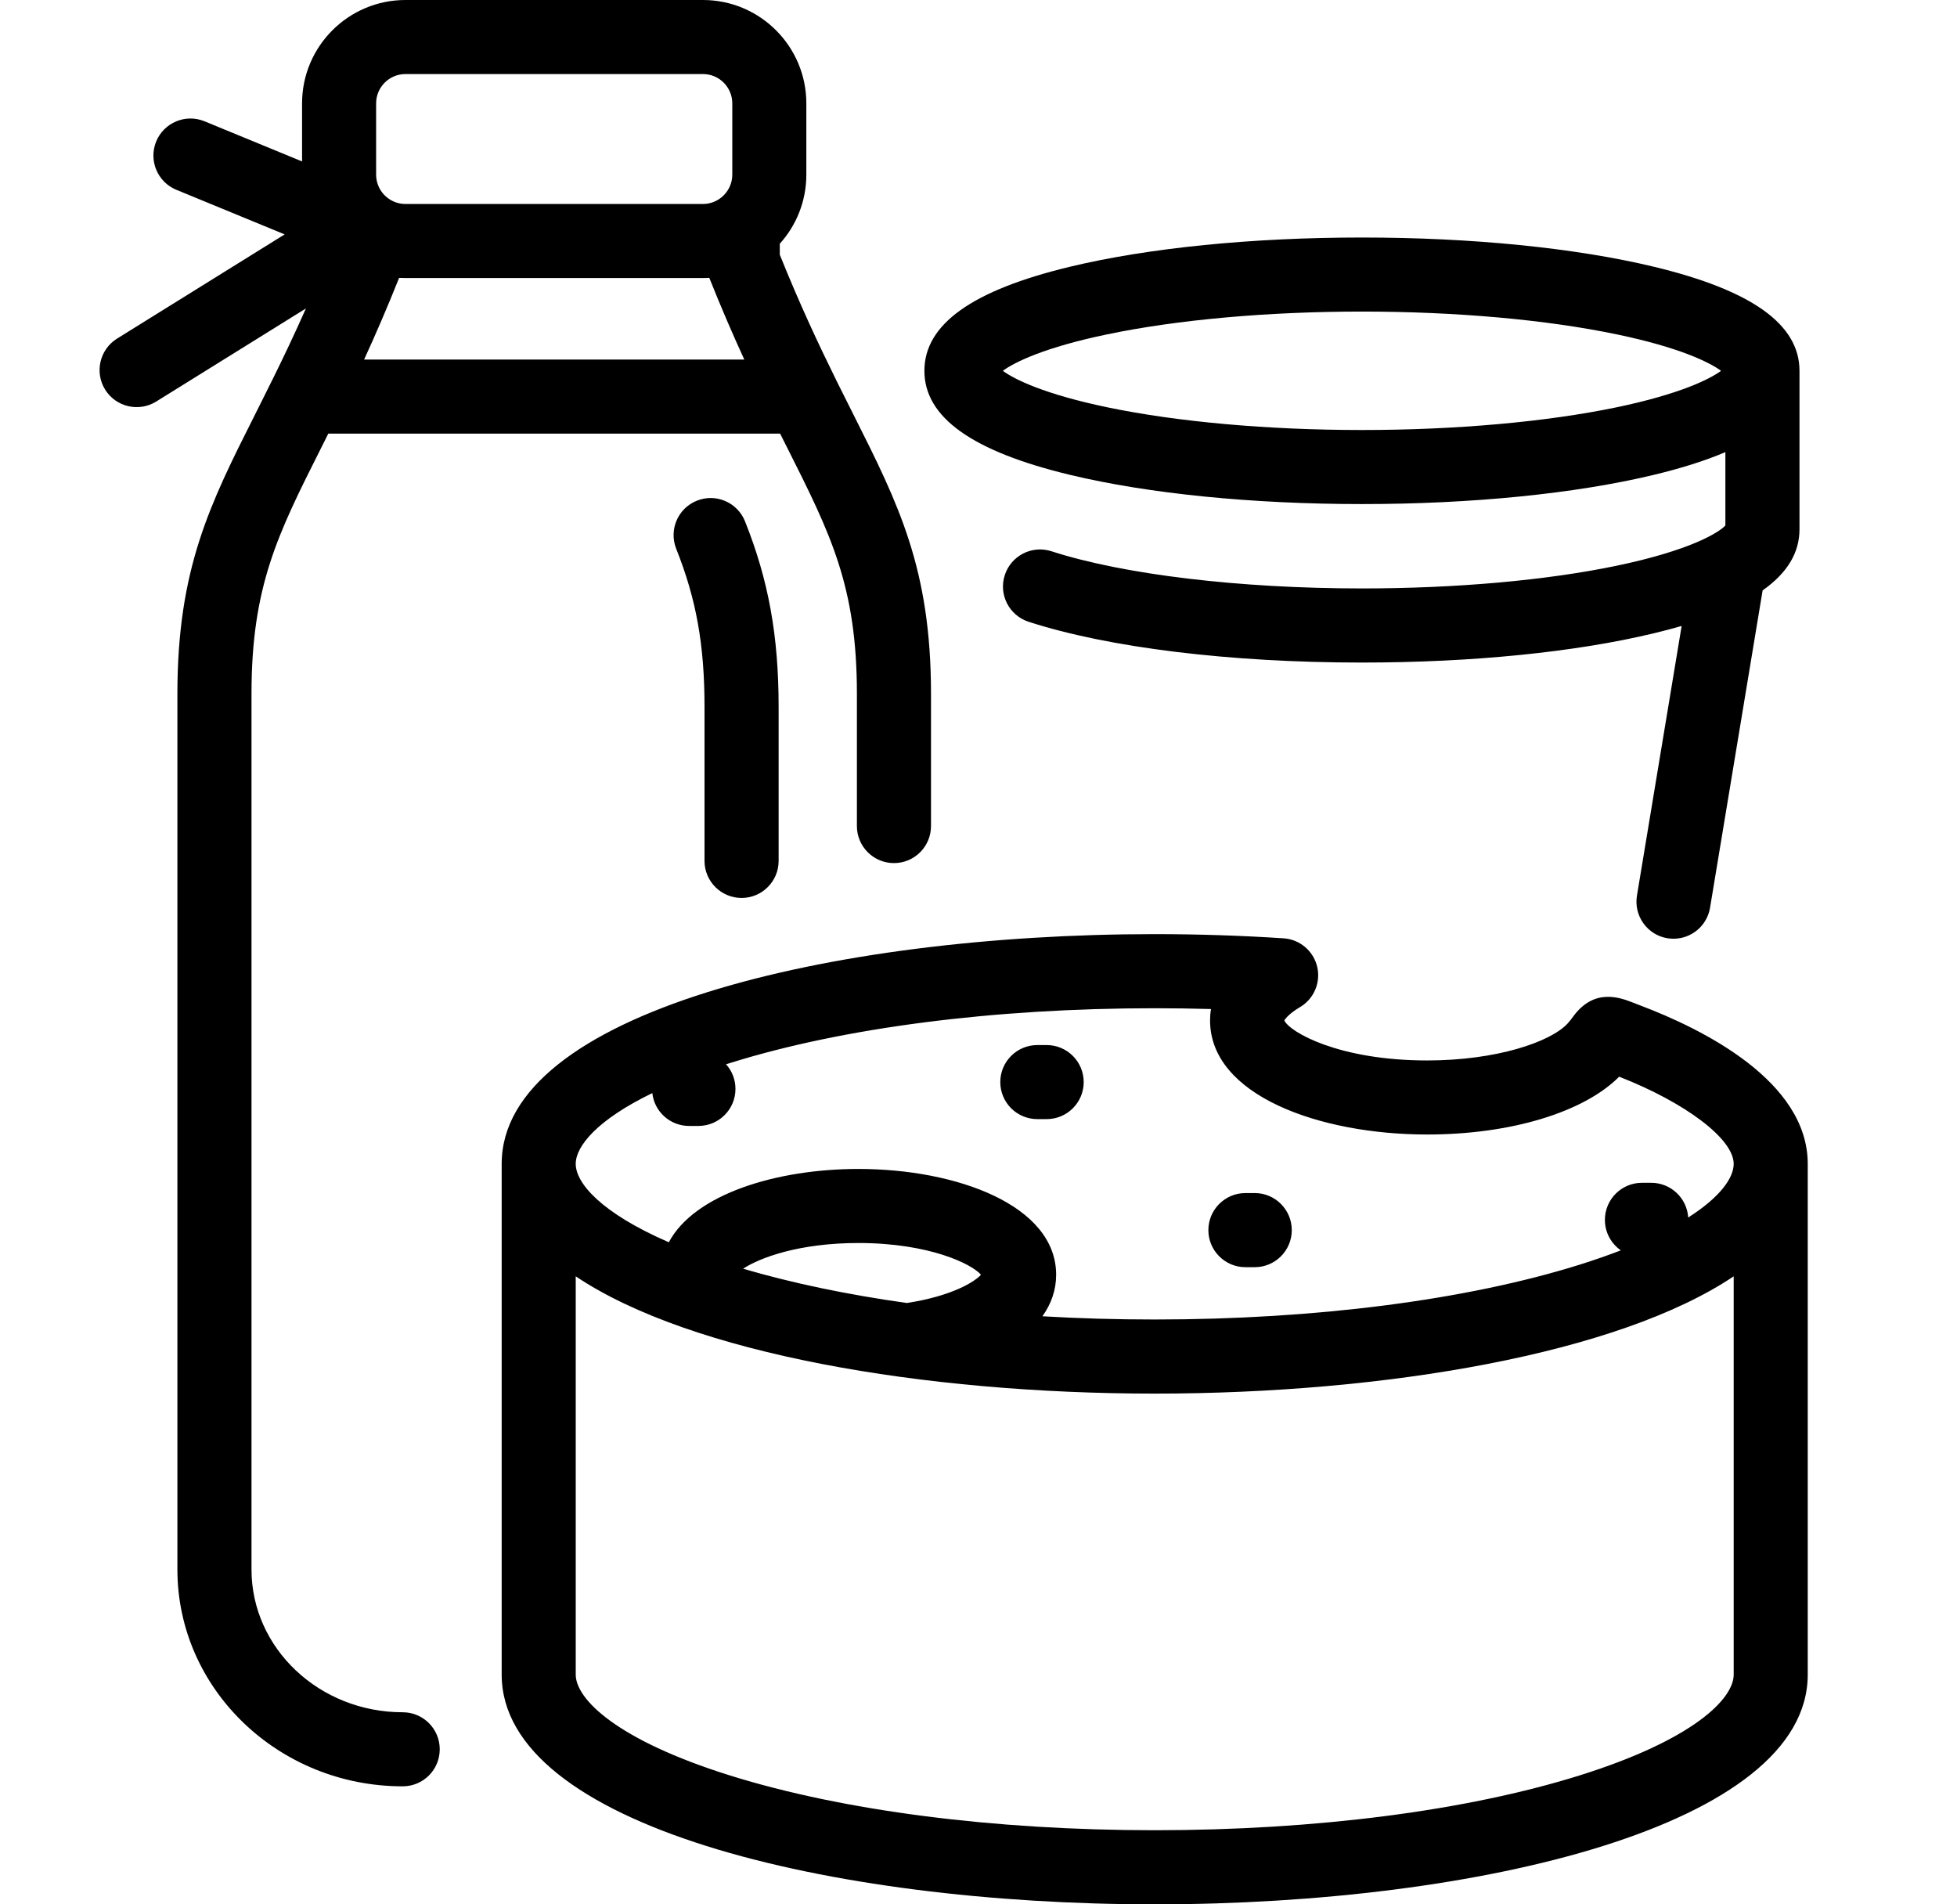 <svg width="37" height="36" viewBox="0 0 37 36" fill="none" xmlns="http://www.w3.org/2000/svg">
<g id="milk-products-svgrepo-com 1">
<path id="XMLID_443_" d="M20.231 8.977C21.714 9.333 23.673 9.529 25.749 9.529C27.825 9.529 29.785 9.333 31.267 8.977C31.796 8.85 32.246 8.707 32.621 8.547V9.934C32.493 10.071 31.951 10.406 30.563 10.695C29.234 10.972 27.524 11.124 25.749 11.124C23.432 11.124 21.237 10.861 19.879 10.421C19.511 10.302 19.116 10.504 18.997 10.872C18.877 11.24 19.079 11.634 19.447 11.754C20.959 12.244 23.256 12.525 25.749 12.525C27.825 12.525 29.785 12.329 31.267 11.972C31.452 11.928 31.628 11.881 31.794 11.833L30.949 16.931C30.886 17.313 31.144 17.674 31.525 17.737C31.564 17.743 31.603 17.746 31.64 17.746C31.977 17.746 32.274 17.503 32.331 17.16L33.325 11.161C33.792 10.832 34.022 10.449 34.022 10.005V7.01C34.022 6.131 33.121 5.488 31.267 5.042C29.785 4.686 27.825 4.49 25.749 4.49C23.673 4.49 21.714 4.686 20.231 5.042C18.378 5.488 17.477 6.131 17.477 7.01C17.477 7.888 18.378 8.532 20.231 8.977ZM20.936 6.32C22.265 6.043 23.974 5.89 25.749 5.89C27.524 5.89 29.234 6.043 30.563 6.32C31.751 6.567 32.319 6.848 32.539 7.01C32.319 7.172 31.751 7.452 30.563 7.7C29.233 7.976 27.524 8.129 25.749 8.129C23.974 8.129 22.265 7.976 20.936 7.7C19.748 7.452 19.179 7.172 18.96 7.01C19.179 6.848 19.748 6.567 20.936 6.32ZM31.006 19.005C30.955 18.985 30.912 18.968 30.875 18.954C30.636 18.861 30.139 18.666 29.737 19.225C29.709 19.264 29.682 19.301 29.633 19.354C29.309 19.698 28.295 20.047 26.983 20.047C25.316 20.047 24.386 19.513 24.282 19.291C24.304 19.251 24.385 19.154 24.578 19.039C24.843 18.883 24.974 18.572 24.903 18.274C24.831 17.975 24.574 17.758 24.267 17.738C23.471 17.686 22.652 17.659 21.831 17.659C15.696 17.659 9.485 19.151 9.485 22.002V31.657C9.485 34.508 15.696 36 21.831 36C27.967 36 34.178 34.508 34.178 31.657V22.002C34.178 20.436 32.191 19.452 31.006 19.005ZM32.778 31.657C32.778 32.116 32.013 32.891 29.858 33.565C27.724 34.232 24.873 34.599 21.831 34.599C18.79 34.599 15.939 34.232 13.805 33.565C11.65 32.891 10.885 32.116 10.885 31.657V24.128C13.063 25.59 17.467 26.345 21.831 26.345C26.196 26.345 30.6 25.59 32.778 24.128V31.657H32.778ZM14.05 23.984C14.367 23.775 15.112 23.498 16.23 23.498C17.57 23.498 18.375 23.896 18.547 24.098C18.431 24.229 17.999 24.502 17.144 24.632C16.015 24.473 14.971 24.255 14.05 23.984ZM31.918 23.016C31.895 22.65 31.591 22.36 31.219 22.36H31.043C30.656 22.36 30.343 22.674 30.343 23.061C30.343 23.299 30.462 23.51 30.644 23.637C30.405 23.729 30.144 23.82 29.858 23.91C27.724 24.577 24.873 24.944 21.831 24.944C21.111 24.944 20.401 24.924 19.708 24.883C19.878 24.646 19.968 24.382 19.968 24.099C19.968 22.785 18.088 22.098 16.23 22.098C14.688 22.098 13.13 22.572 12.645 23.484C11.367 22.93 10.885 22.366 10.885 22.002C10.885 21.669 11.288 21.17 12.333 20.664C12.371 21.013 12.668 21.285 13.028 21.285H13.205C13.591 21.285 13.905 20.972 13.905 20.585C13.905 20.406 13.838 20.243 13.727 20.119C13.753 20.111 13.779 20.103 13.805 20.095C15.939 19.427 18.79 19.06 21.831 19.06C22.187 19.06 22.543 19.065 22.896 19.075C22.882 19.155 22.878 19.228 22.878 19.29C22.878 20.706 24.943 21.447 26.983 21.447C28.557 21.447 29.939 21.03 30.613 20.354C31.873 20.847 32.778 21.532 32.778 22.002C32.778 22.263 32.529 22.627 31.918 23.016ZM20.489 20.456C20.489 20.843 20.175 21.156 19.789 21.156H19.613C19.226 21.156 18.912 20.843 18.912 20.456C18.912 20.069 19.226 19.756 19.613 19.756H19.789C20.175 19.756 20.489 20.069 20.489 20.456ZM24.423 23.255C24.423 23.641 24.109 23.955 23.723 23.955H23.547C23.16 23.955 22.846 23.641 22.846 23.255C22.846 22.868 23.16 22.554 23.547 22.554H23.723C24.109 22.554 24.423 22.868 24.423 23.255ZM13.32 16.275V13.364C13.32 12.194 13.165 11.328 12.785 10.375C12.642 10.015 12.817 9.608 13.176 9.465C13.535 9.321 13.942 9.496 14.086 9.856C14.531 10.972 14.721 12.021 14.721 13.364V16.275C14.721 16.661 14.407 16.975 14.021 16.975C13.634 16.975 13.32 16.661 13.32 16.275ZM7.614 32.369C6.037 32.369 4.755 31.159 4.755 29.671V13.117C4.755 11.085 5.249 10.102 6.069 8.473C6.114 8.383 6.16 8.291 6.207 8.197H14.749C14.796 8.292 14.842 8.384 14.888 8.473C15.707 10.102 16.201 11.085 16.201 13.117V15.616C16.201 16.003 16.515 16.316 16.902 16.316C17.288 16.316 17.602 16.003 17.602 15.616V13.117C17.602 10.752 16.988 9.532 16.139 7.844C16.035 7.637 15.927 7.423 15.816 7.199C15.812 7.191 15.809 7.183 15.805 7.176C15.478 6.513 15.122 5.757 14.743 4.815L14.743 4.608C15.055 4.262 15.245 3.804 15.245 3.302V1.954C15.245 0.877 14.369 0 13.291 0H7.665C6.587 0 5.711 0.877 5.711 1.954V3.052L3.867 2.293C3.51 2.146 3.1 2.317 2.953 2.674C2.806 3.032 2.977 3.441 3.334 3.588L5.382 4.431L2.213 6.401C1.885 6.606 1.784 7.037 1.988 7.366C2.193 7.694 2.624 7.795 2.953 7.591L5.784 5.831C5.563 6.329 5.352 6.77 5.151 7.177C5.147 7.184 5.144 7.191 5.14 7.198C5.03 7.422 4.922 7.636 4.818 7.844C3.968 9.532 3.354 10.752 3.354 13.117V29.671C3.354 31.931 5.265 33.769 7.614 33.769C8.001 33.769 8.314 33.456 8.314 33.069C8.314 32.682 8.001 32.369 7.614 32.369ZM7.111 1.954C7.111 1.649 7.359 1.4 7.665 1.4H13.291C13.597 1.4 13.845 1.649 13.845 1.954V3.302C13.845 3.473 13.767 3.626 13.644 3.728C13.63 3.738 13.615 3.749 13.601 3.76C13.513 3.82 13.406 3.856 13.291 3.856H7.665C7.551 3.856 7.445 3.821 7.357 3.762C7.342 3.749 7.326 3.738 7.31 3.727C7.188 3.625 7.111 3.472 7.111 3.302V1.954ZM7.546 5.253C7.586 5.255 7.625 5.256 7.665 5.256H13.291C13.331 5.256 13.371 5.255 13.41 5.252C13.638 5.824 13.86 6.335 14.072 6.797H6.884C7.096 6.335 7.318 5.824 7.546 5.253Z" fill="black"/>
</g>
</svg>
